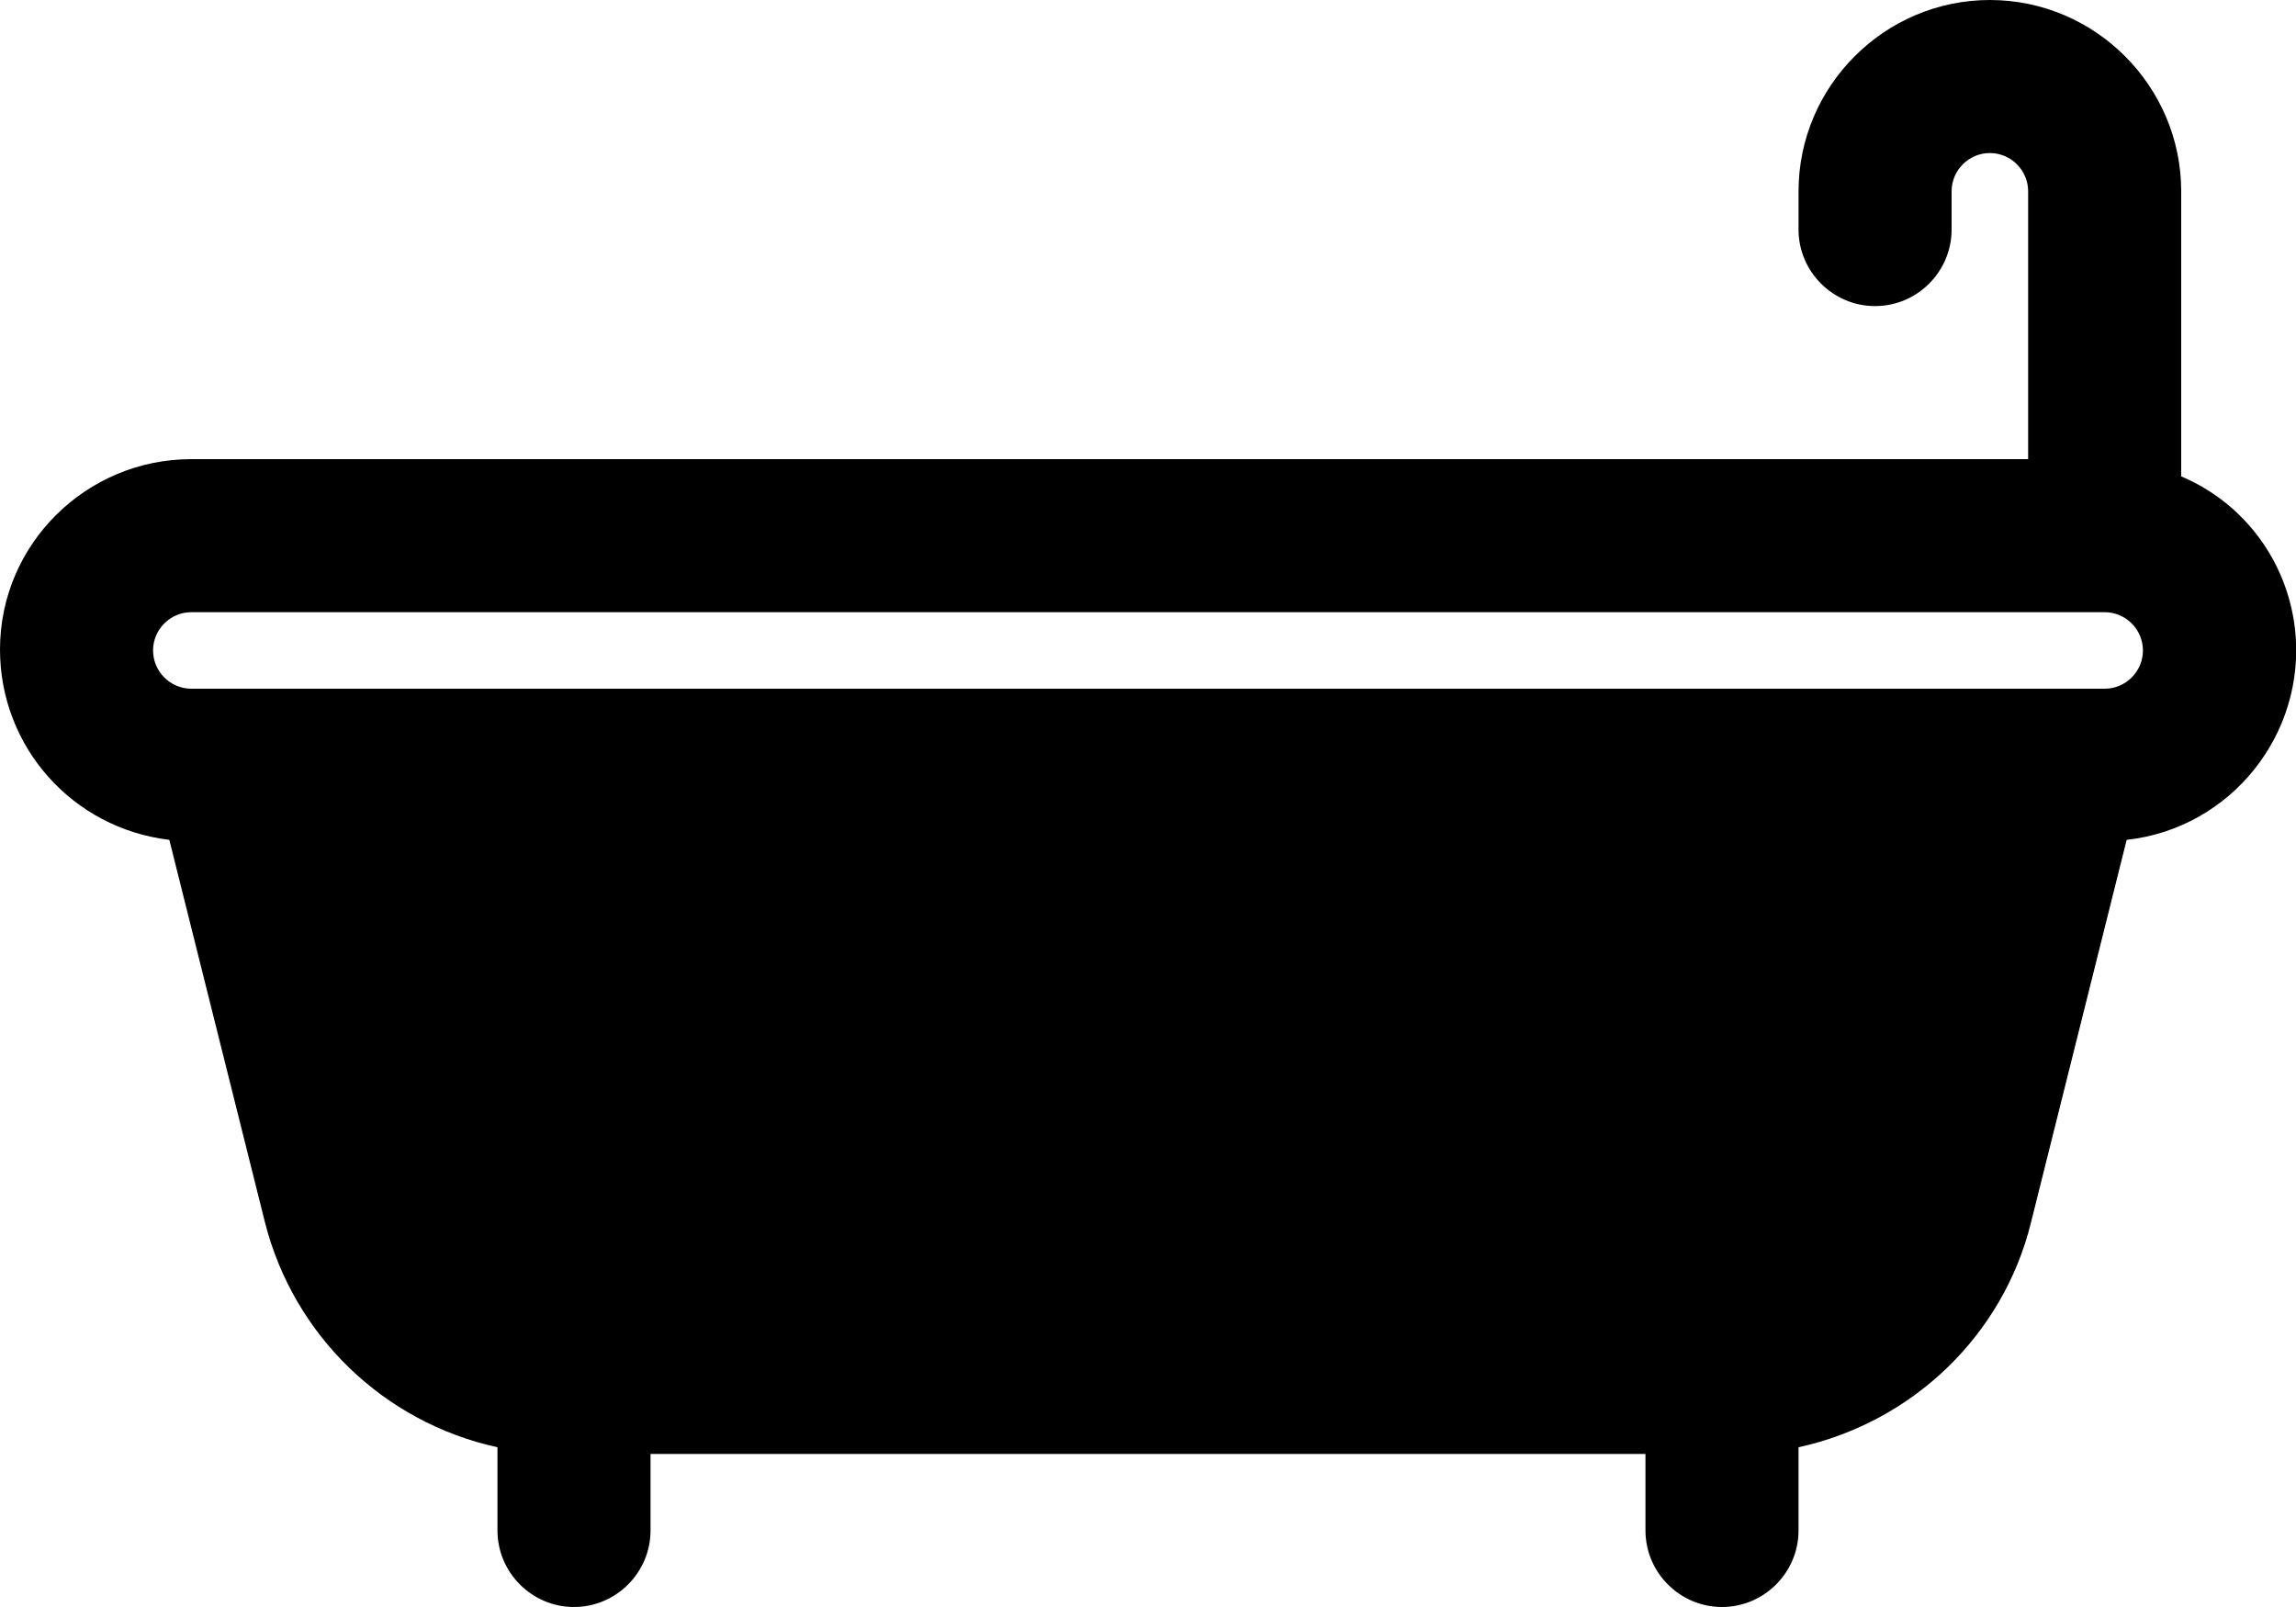 <?xml version="1.0" encoding="UTF-8"?>
<svg id="Layer_2" data-name="Layer 2" xmlns="http://www.w3.org/2000/svg" viewBox="0 0 24 16.8">
  <g id="Layer_1-2" data-name="Layer 1">
    <path d="M22.8,4.97V2c0-1.1-.9-2-2-2s-2,.9-2,2v.4c0,.44.36.8.8.8s.8-.36.8-.8v-.4c0-.22.18-.4.4-.4s.4.18.4.4v2.8H2C.9,4.8,0,5.69,0,6.79c0,1.02.76,1.87,1.77,1.99l1,4c.3,1.18,1.24,2.09,2.43,2.35v.87c0,.44.36.8.8.8s.8-.36.8-.8v-.8h10.4v.8c0,.44.36.8.8.8s.8-.36.8-.8v-.87c1.19-.26,2.14-1.17,2.43-2.35l1-4c1.09-.12,1.88-1.11,1.76-2.2-.08-.71-.53-1.32-1.19-1.6h0ZM22,7.2H2c-.22,0-.4-.18-.4-.4s.18-.4.4-.4h20c.22,0,.4.18.4.4s-.18.4-.4.4Z"/>
  </g>
</svg>